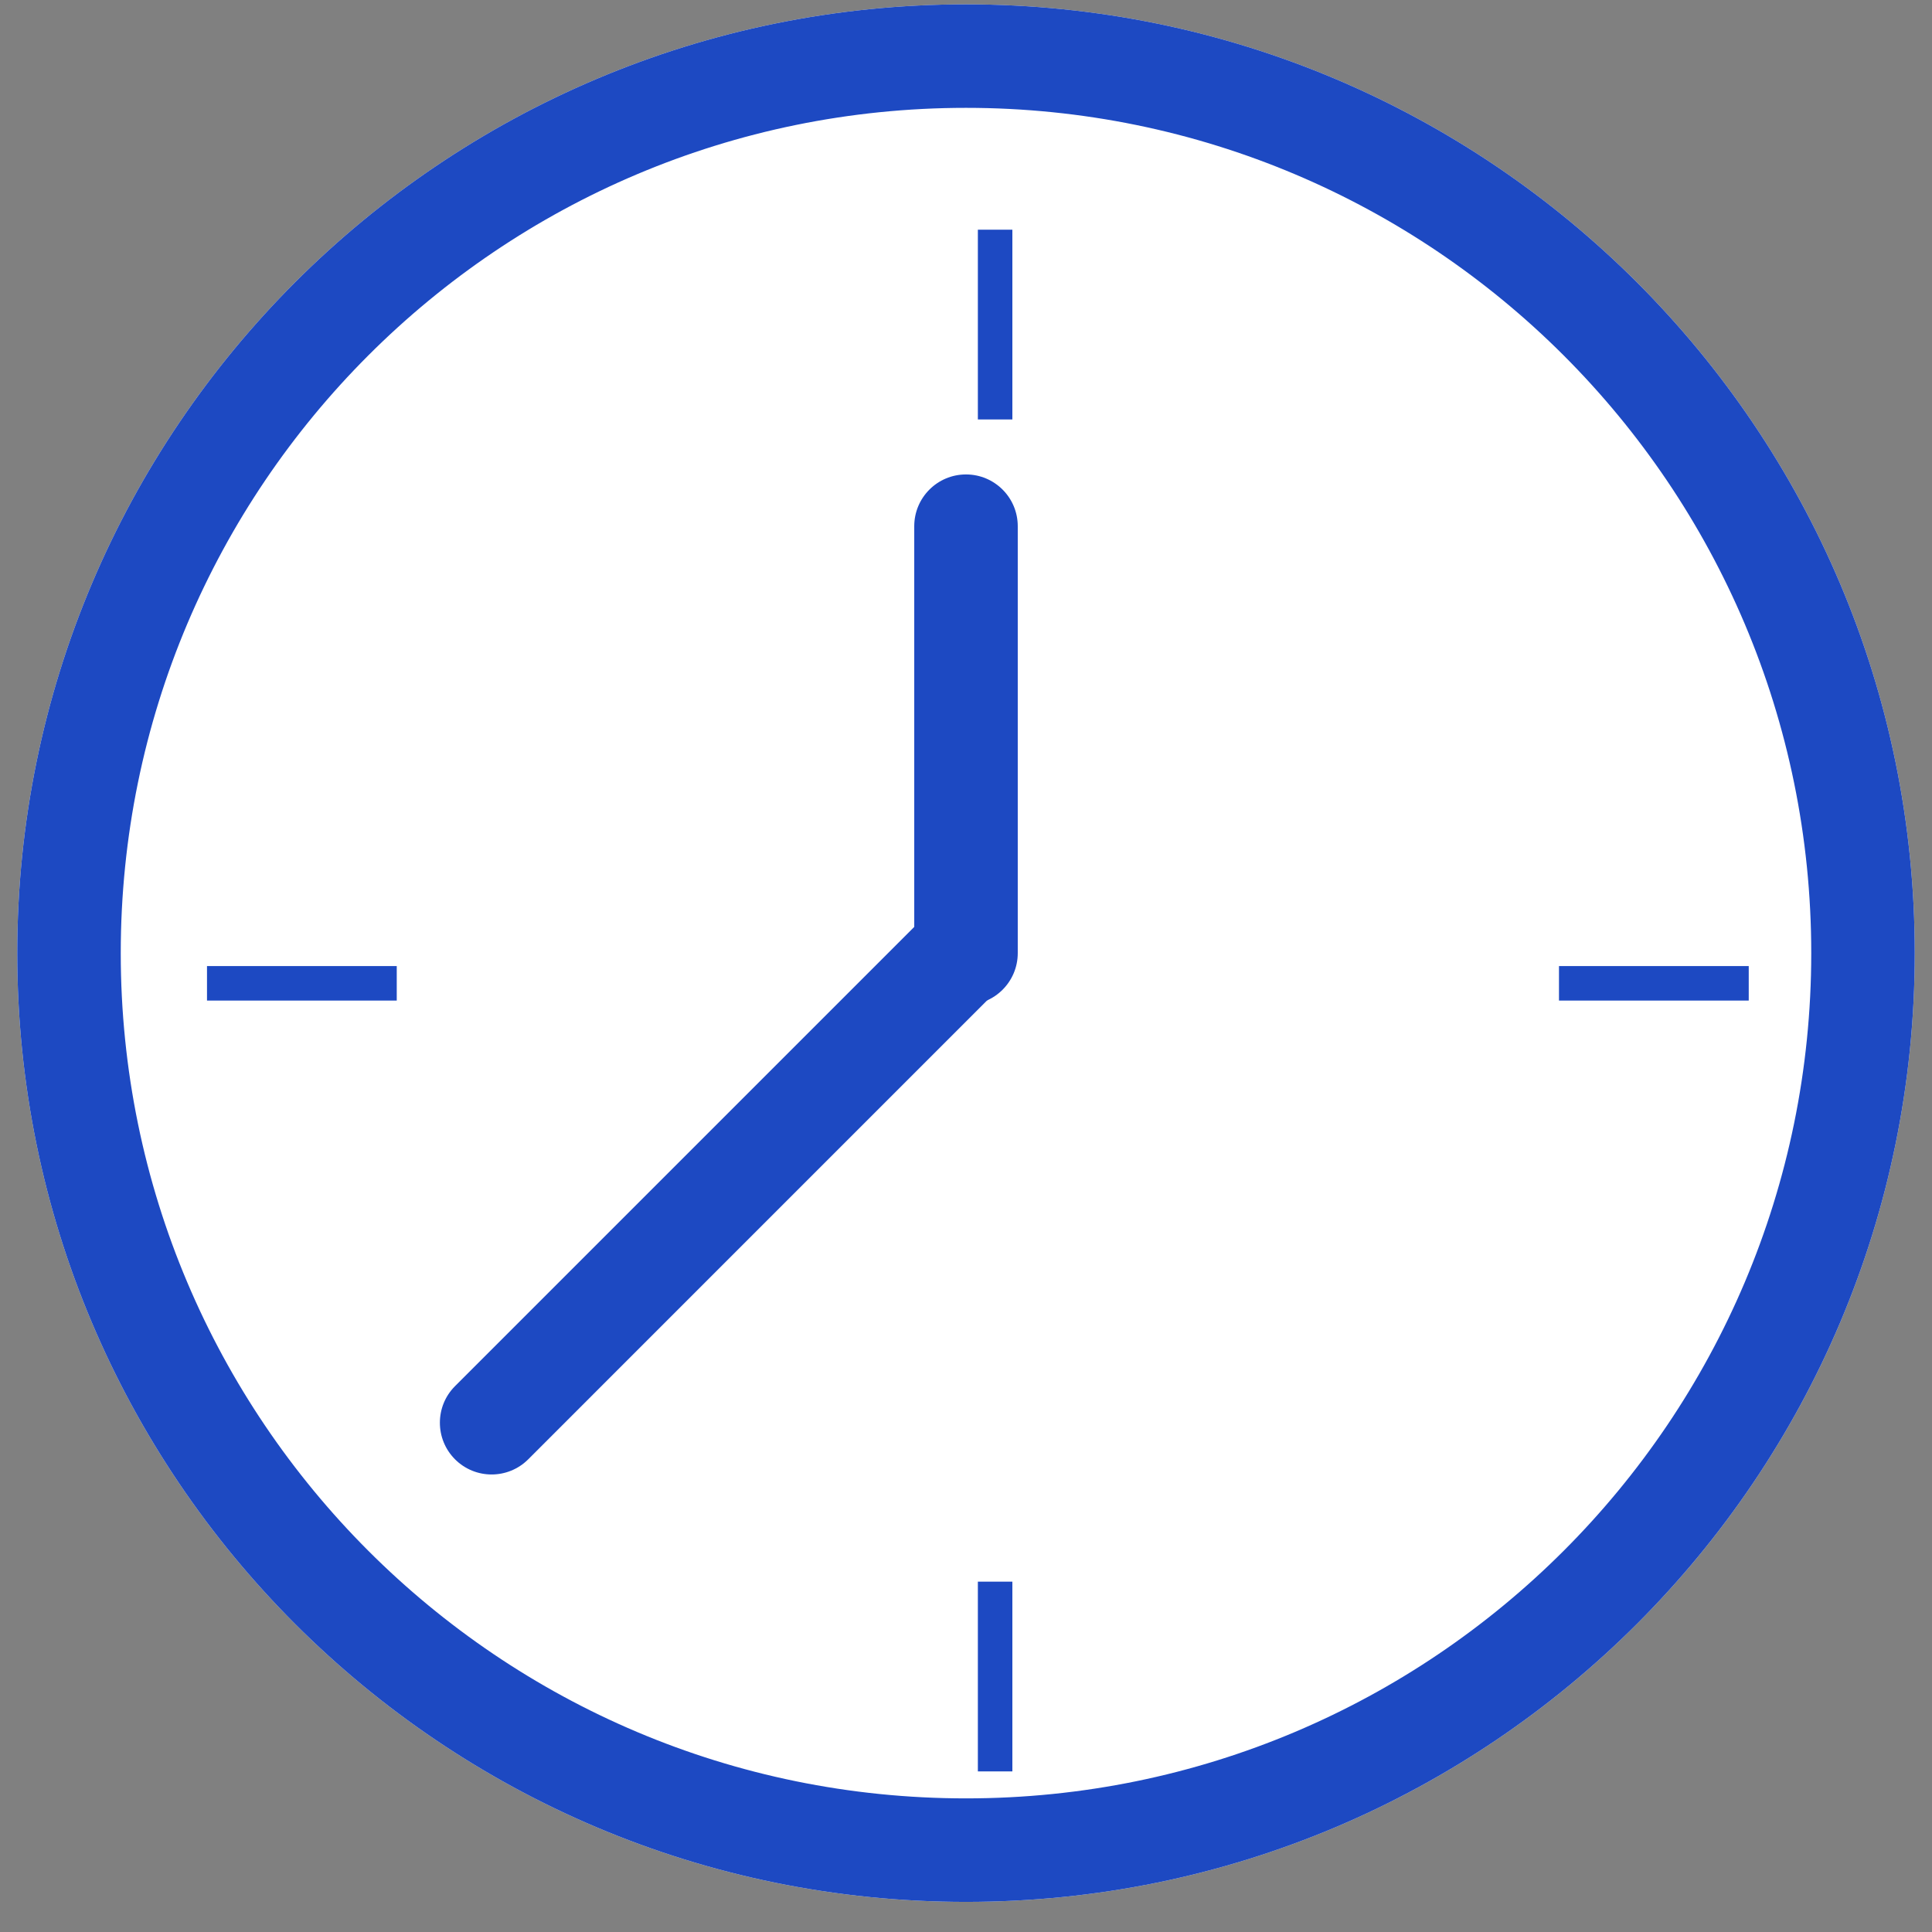 <svg width="56" height="56" viewBox="0 0 56 56" fill="none" xmlns="http://www.w3.org/2000/svg">
<rect x="0" y="0" width="56" height="56" fill="#808080" stroke="none"/>
<path d="M55.5 27.627C55.5 42.814 43.188 55.127 28 55.127C12.812 55.127 0.5 42.814 0.5 27.627C0.5 12.439 12.812 0.126 28 0.126C43.188 0.126 55.5 12.439 55.5 27.627Z" fill="white"/>
<path fill-rule="evenodd" clip-rule="evenodd" d="M28 52.127C41.531 52.127 52.5 41.157 52.5 27.627C52.5 14.095 41.531 3.126 28 3.126C14.469 3.126 3.5 14.095 3.5 27.627C3.5 41.157 14.469 52.127 28 52.127ZM28 55.127C43.188 55.127 55.5 42.814 55.5 27.627C55.5 12.439 43.188 0.126 28 0.126C12.812 0.126 0.5 12.439 0.5 27.627C0.5 42.814 12.812 55.127 28 55.127Z" fill="#1D49C2"/>
<path fill-rule="evenodd" clip-rule="evenodd" d="M11.5 29.002H6V28.002H11.5V29.002Z" fill="#1D49C2"/>
<path fill-rule="evenodd" clip-rule="evenodd" d="M50.688 29.002H45.188V28.002H50.688V29.002Z" fill="#1D49C2"/>
<path fill-rule="evenodd" clip-rule="evenodd" d="M28.344 12.158V6.658H29.344V12.158H28.344Z" fill="#1D49C2"/>
<path fill-rule="evenodd" clip-rule="evenodd" d="M28.344 51.345V45.845H29.344V51.345H28.344Z" fill="#1D49C2"/>
<path fill-rule="evenodd" clip-rule="evenodd" d="M28 13.752C28.828 13.752 29.5 14.423 29.5 15.252L29.5 27.627C29.5 28.455 28.828 29.127 28 29.127C27.172 29.127 26.5 28.455 26.5 27.627L26.5 15.252C26.5 14.423 27.172 13.752 28 13.752Z" fill="#1D49C2"/>
<path fill-rule="evenodd" clip-rule="evenodd" d="M13.189 42.299C12.604 41.713 12.604 40.763 13.189 40.178L26.801 26.566C27.387 25.98 28.337 25.98 28.922 26.566C29.508 27.151 29.508 28.101 28.922 28.687L15.311 42.299C14.725 42.885 13.775 42.885 13.189 42.299Z" fill="#1D49C2"/>
</svg>
